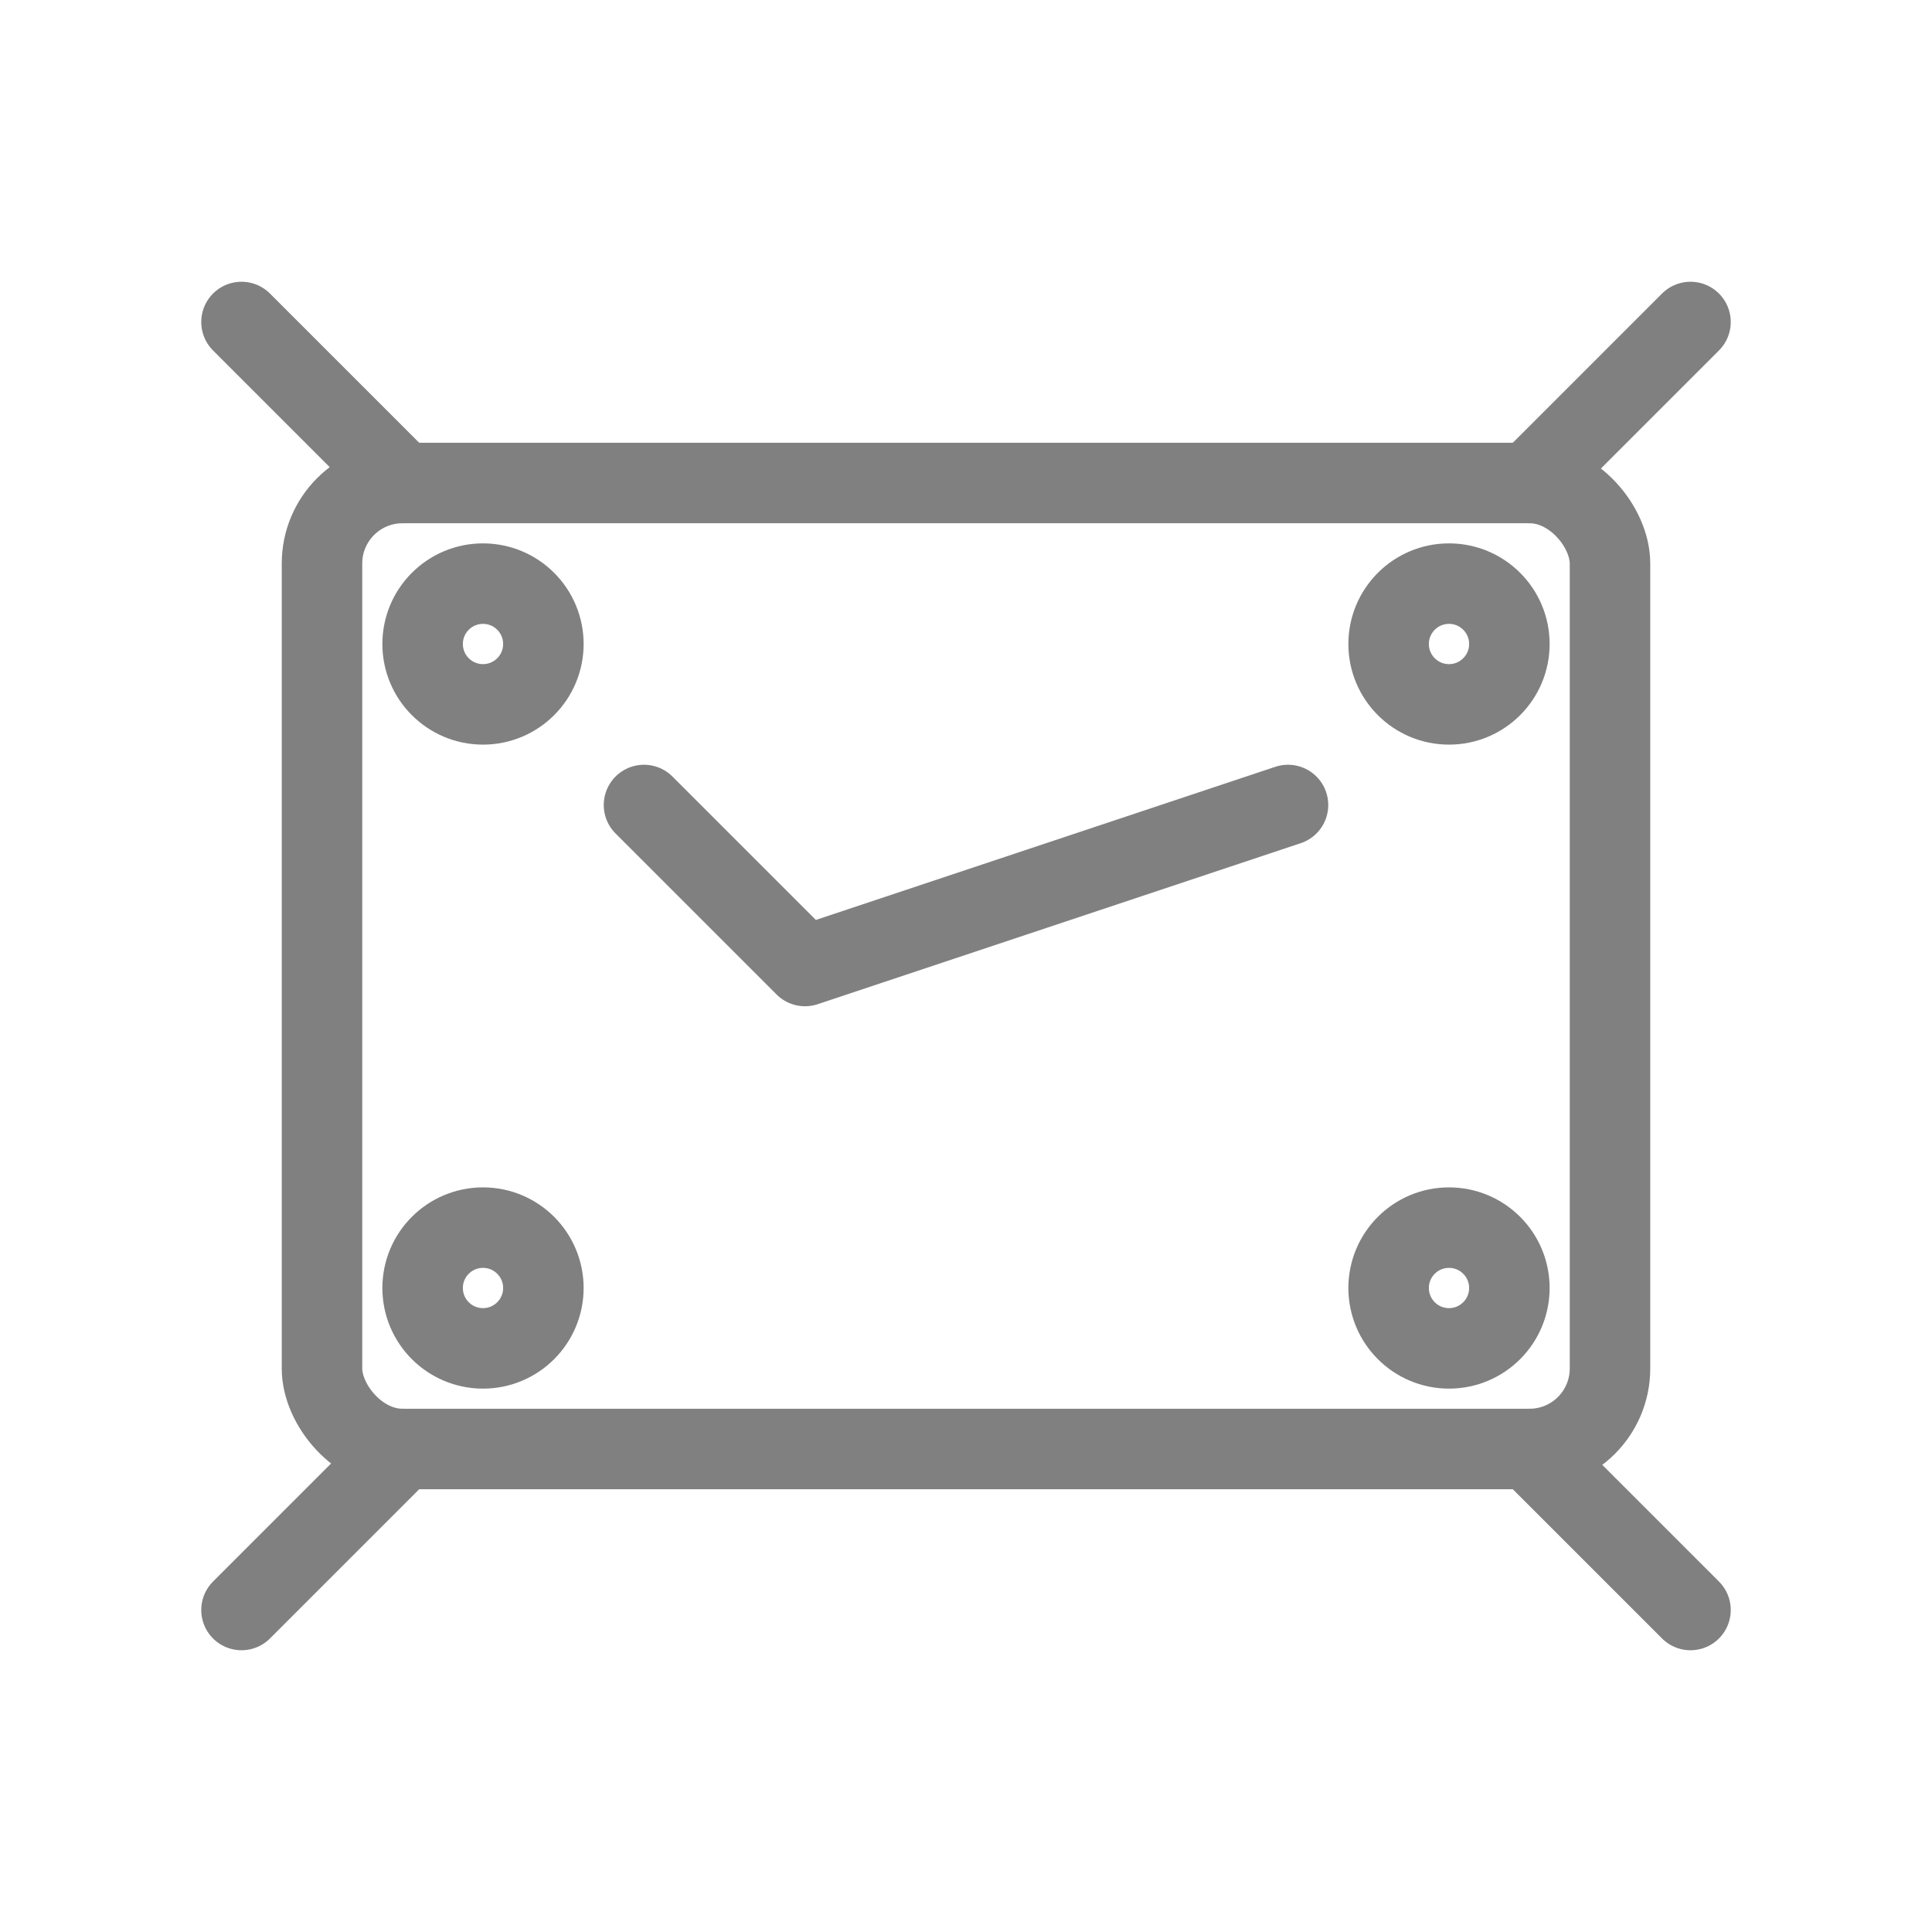 <svg viewBox="0 0 48 48" xmlns="http://www.w3.org/2000/svg">
  <rect x="8" y="12" width="32" height="24" rx="2" ry="2" fill="none" stroke="gray" stroke-width="2" stroke-linecap="round" stroke-linejoin="round"/>
  <circle cx="12" cy="16" r="1.5" fill="none" stroke="gray" stroke-width="2"/>
  <circle cx="36" cy="16" r="1.5" fill="none" stroke="gray" stroke-width="2"/>
  <circle cx="12" cy="32" r="1.5" fill="none" stroke="gray" stroke-width="2"/>
  <circle cx="36" cy="32" r="1.5" fill="none" stroke="gray" stroke-width="2"/>
  <line x1="6" y1="8" x2="10" y2="12" stroke="gray" stroke-width="2" stroke-linecap="round"/>
  <line x1="42" y1="8" x2="38" y2="12" stroke="gray" stroke-width="2" stroke-linecap="round"/>
  <line x1="6" y1="40" x2="10" y2="36" stroke="gray" stroke-width="2" stroke-linecap="round"/>
  <line x1="42" y1="40" x2="38" y2="36" stroke="gray" stroke-width="2" stroke-linecap="round"/>
  <path d="M16 20 L20 24 L32 20" fill="none" stroke="gray" stroke-width="2" stroke-linecap="round" stroke-linejoin="round"/>
</svg>